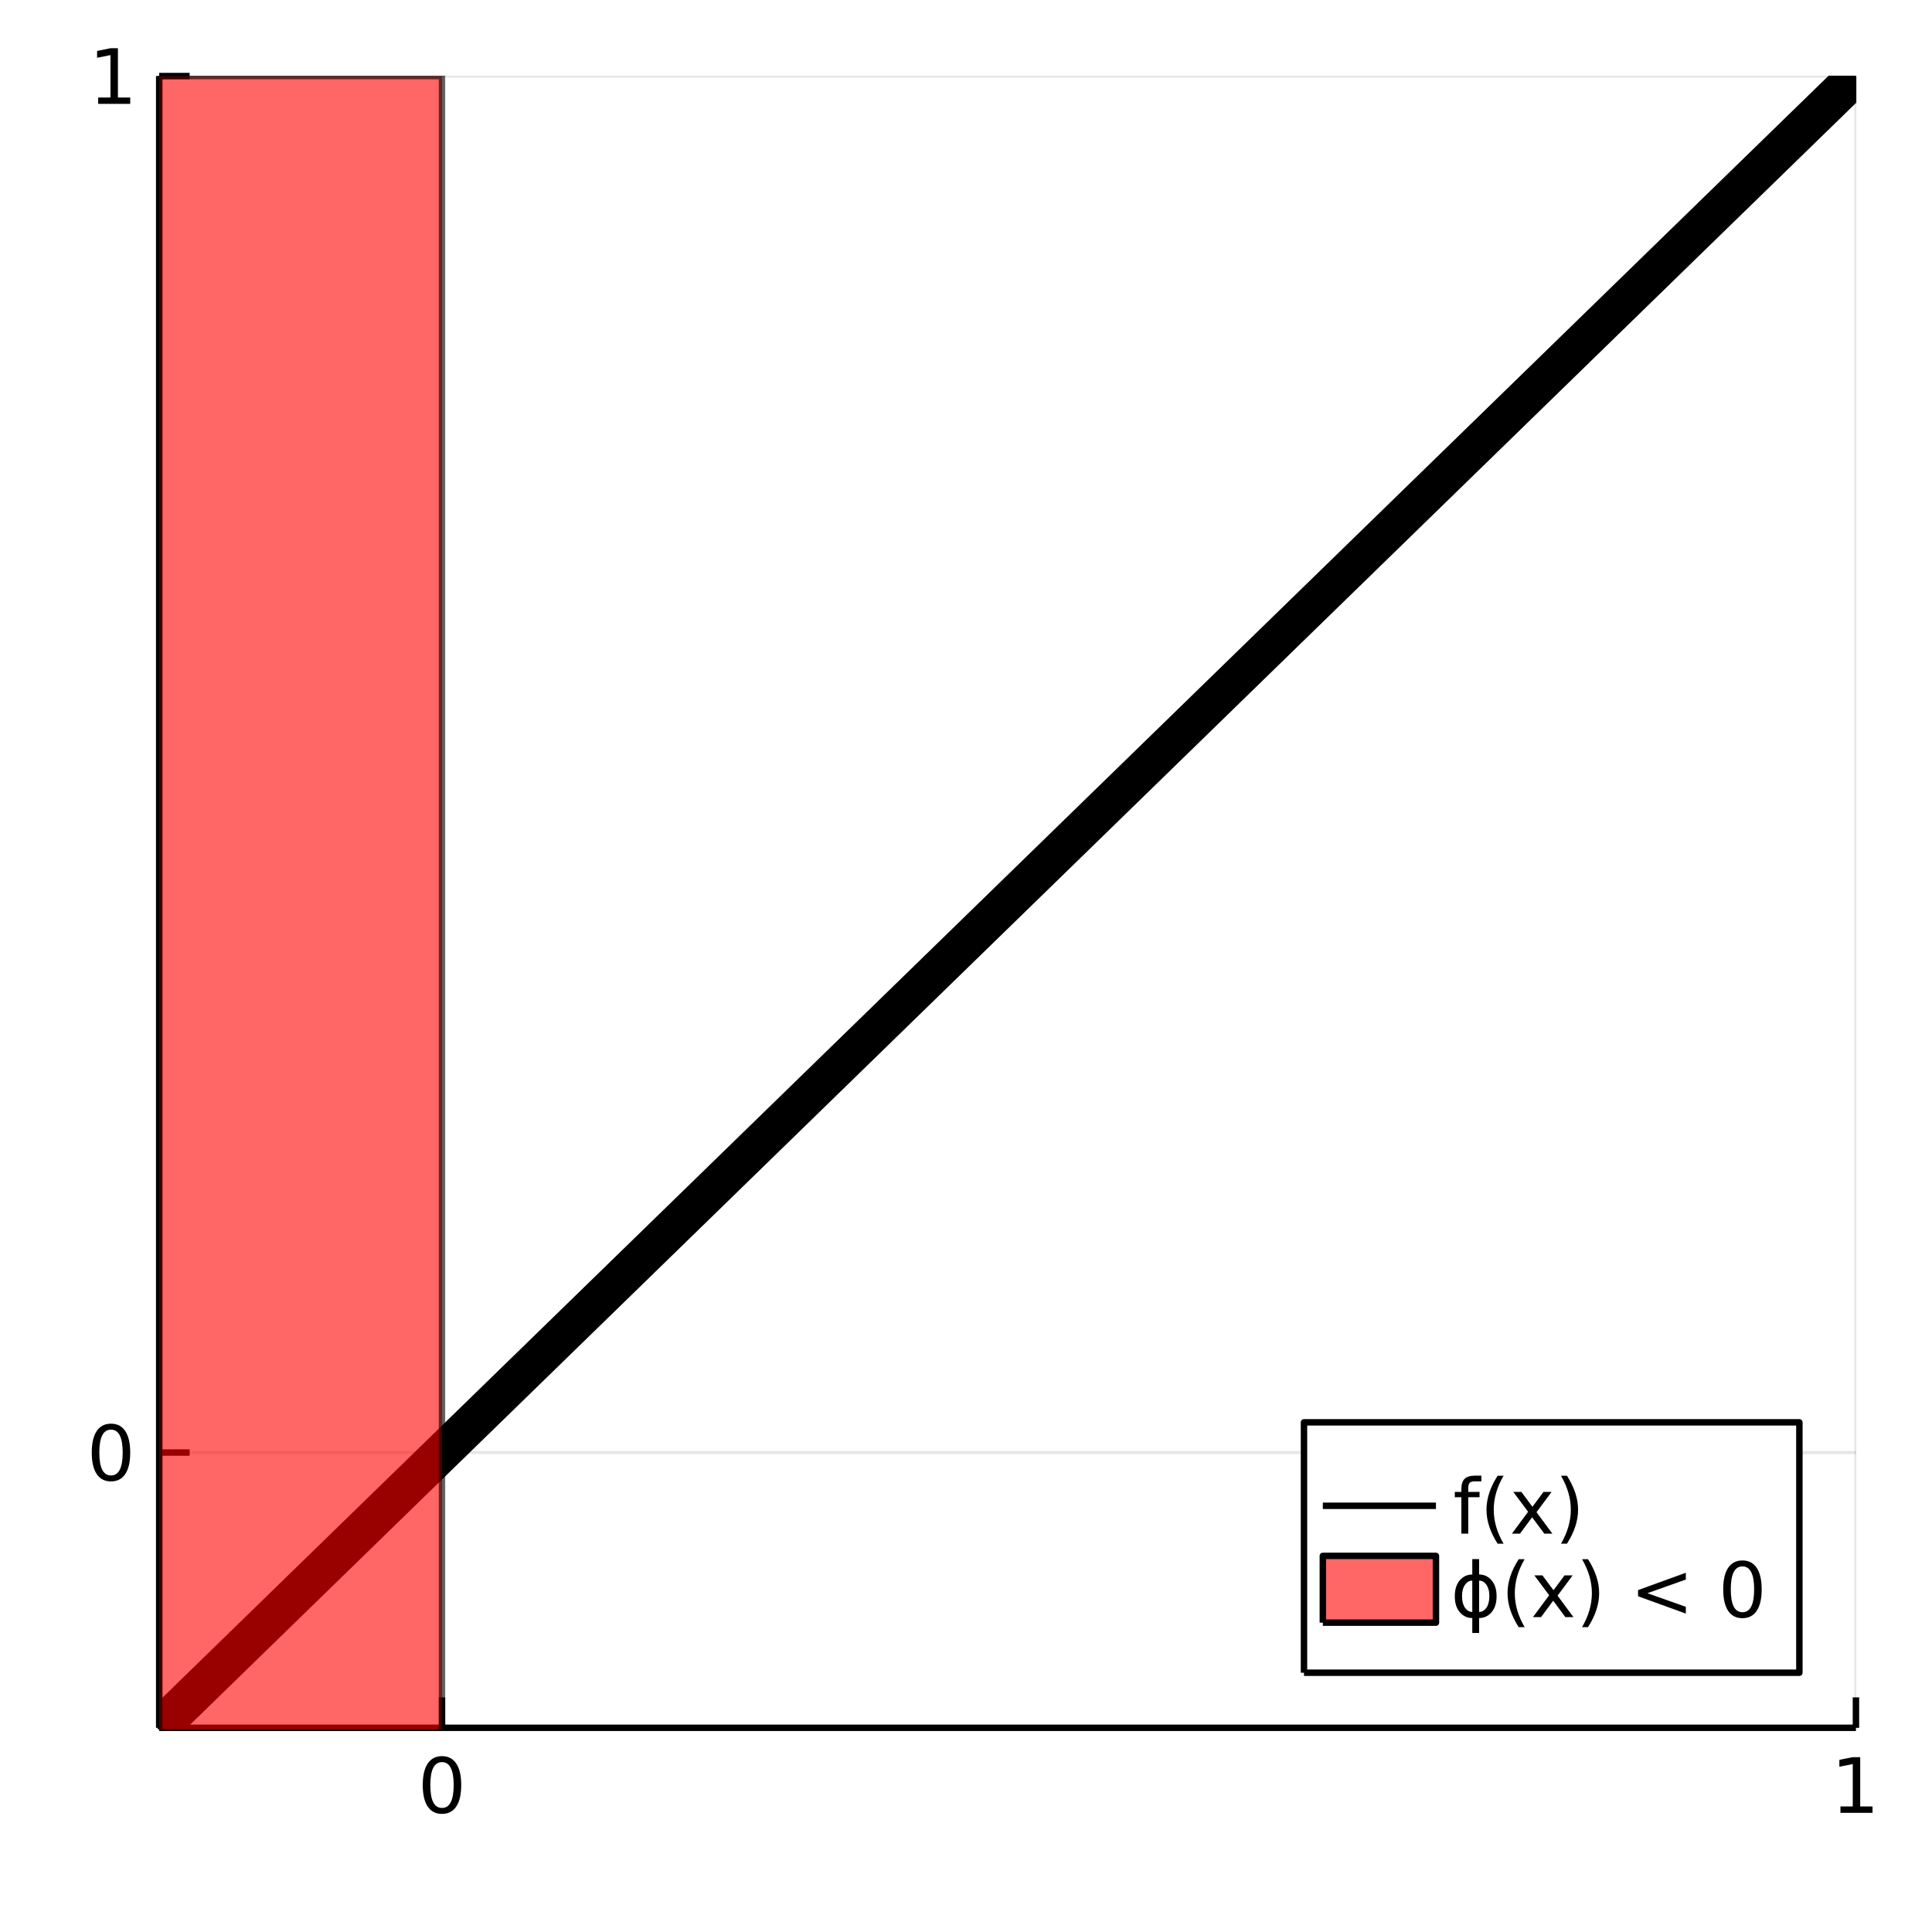 <?xml version="1.0"?>
 <svg xmlns="http://www.w3.org/2000/svg" xmlns:xlink="http://www.w3.org/1999/xlink" width="300" height="300" viewBox="0 0 1200 1200"><rect x="0" y="0" width="1200" height="1200" fill="#333333" stroke="none"/> <defs> <clipPath id="clip870"> <rect x="0" y="0" width="1200" height="1200"></rect> </clipPath> </defs> <path clip-path="url(#clip870)" d=" M0 1200 L1200 1200 L1200 0 L0 0 Z " fill="#ffffff" fill-rule="evenodd" fill-opacity="1"></path> <defs> <clipPath id="clip871"> <rect x="240" y="120" width="841" height="841"></rect> </clipPath> </defs> <path clip-path="url(#clip870)" d=" M98.881 1073.17 L1152.76 1073.17 L1152.76 47.244 L98.881 47.244 Z " fill="#ffffff" fill-rule="evenodd" fill-opacity="1"></path> <defs> <clipPath id="clip872"> <rect x="98" y="47" width="1055" height="1027"></rect> </clipPath> </defs> <polyline clip-path="url(#clip872)" style="stroke:#000000; stroke-linecap:butt; stroke-linejoin:round; stroke-width:2; stroke-opacity:0.1; fill:none" points=" 274.527,1073.17 274.527,47.244 "></polyline> <polyline clip-path="url(#clip872)" style="stroke:#000000; stroke-linecap:butt; stroke-linejoin:round; stroke-width:2; stroke-opacity:0.1; fill:none" points=" 1152.76,1073.17 1152.76,47.244 "></polyline> <polyline clip-path="url(#clip870)" style="stroke:#000000; stroke-linecap:butt; stroke-linejoin:round; stroke-width:4; stroke-opacity:1; fill:none" points=" 98.881,1073.17 1152.76,1073.17 "></polyline> <polyline clip-path="url(#clip870)" style="stroke:#000000; stroke-linecap:butt; stroke-linejoin:round; stroke-width:4; stroke-opacity:1; fill:none" points=" 274.527,1073.17 274.527,1054.27 "></polyline> <polyline clip-path="url(#clip870)" style="stroke:#000000; stroke-linecap:butt; stroke-linejoin:round; stroke-width:4; stroke-opacity:1; fill:none" points=" 1152.76,1073.17 1152.76,1054.27 "></polyline> <path clip-path="url(#clip870)" d="M274.527 1094.49 Q270.916 1094.49 269.087 1098.05 Q267.281 1101.59 267.281 1108.72 Q267.281 1115.83 269.087 1119.39 Q270.916 1122.94 274.527 1122.94 Q278.161 1122.94 279.967 1119.39 Q281.795 1115.83 281.795 1108.72 Q281.795 1101.59 279.967 1098.05 Q278.161 1094.49 274.527 1094.49 M274.527 1090.78 Q280.337 1090.78 283.392 1095.39 Q286.471 1099.97 286.471 1108.72 Q286.471 1117.45 283.392 1122.06 Q280.337 1126.64 274.527 1126.64 Q268.717 1126.64 265.638 1122.06 Q262.582 1117.45 262.582 1108.72 Q262.582 1099.97 265.638 1095.39 Q268.717 1090.78 274.527 1090.78 Z" fill="#000000" fill-rule="evenodd" fill-opacity="1"></path><path clip-path="url(#clip870)" d="M1143.14 1122.03 L1150.78 1122.03 L1150.78 1095.67 L1142.47 1097.33 L1142.47 1093.07 L1150.73 1091.41 L1155.41 1091.41 L1155.41 1122.03 L1163.05 1122.03 L1163.05 1125.97 L1143.14 1125.97 L1143.14 1122.03 Z" fill="#000000" fill-rule="evenodd" fill-opacity="1"></path><polyline clip-path="url(#clip872)" style="stroke:#000000; stroke-linecap:butt; stroke-linejoin:round; stroke-width:2; stroke-opacity:0.1; fill:none" points=" 98.881,902.181 1152.76,902.181 "></polyline> <polyline clip-path="url(#clip872)" style="stroke:#000000; stroke-linecap:butt; stroke-linejoin:round; stroke-width:2; stroke-opacity:0.1; fill:none" points=" 98.881,47.244 1152.76,47.244 "></polyline> <polyline clip-path="url(#clip870)" style="stroke:#000000; stroke-linecap:butt; stroke-linejoin:round; stroke-width:4; stroke-opacity:1; fill:none" points=" 98.881,1073.17 98.881,47.244 "></polyline> <polyline clip-path="url(#clip870)" style="stroke:#000000; stroke-linecap:butt; stroke-linejoin:round; stroke-width:4; stroke-opacity:1; fill:none" points=" 98.881,902.181 117.779,902.181 "></polyline> <polyline clip-path="url(#clip870)" style="stroke:#000000; stroke-linecap:butt; stroke-linejoin:round; stroke-width:4; stroke-opacity:1; fill:none" points=" 98.881,47.244 117.779,47.244 "></polyline> <path clip-path="url(#clip870)" d="M68.936 887.979 Q65.325 887.979 63.497 891.544 Q61.691 895.086 61.691 902.215 Q61.691 909.322 63.497 912.887 Q65.325 916.428 68.936 916.428 Q72.571 916.428 74.376 912.887 Q76.205 909.322 76.205 902.215 Q76.205 895.086 74.376 891.544 Q72.571 887.979 68.936 887.979 M68.936 884.276 Q74.747 884.276 77.802 888.882 Q80.881 893.465 80.881 902.215 Q80.881 910.942 77.802 915.549 Q74.747 920.132 68.936 920.132 Q63.126 920.132 60.048 915.549 Q56.992 910.942 56.992 902.215 Q56.992 893.465 60.048 888.882 Q63.126 884.276 68.936 884.276 Z" fill="#000000" fill-rule="evenodd" fill-opacity="1"></path><path clip-path="url(#clip870)" d="M60.974 60.589 L68.612 60.589 L68.612 34.223 L60.302 35.89 L60.302 31.631 L68.566 29.964 L73.242 29.964 L73.242 60.589 L80.881 60.589 L80.881 64.524 L60.974 64.524 L60.974 60.589 Z" fill="#000000" fill-rule="evenodd" fill-opacity="1"></path><polyline clip-path="url(#clip872)" style="stroke:#000000; stroke-linecap:butt; stroke-linejoin:round; stroke-width:24; stroke-opacity:1; fill:none" points=" -603.702,1757.12 -515.88,1671.62 -428.057,1586.13 -340.234,1500.64 -252.411,1415.14 -164.588,1329.65 -76.765,1244.16 11.058,1158.66 98.881,1073.17 186.704,987.674 274.527,902.181 362.35,816.687 450.173,731.193 537.995,645.7 625.818,560.206 713.641,474.712 801.464,389.219 889.287,303.725 977.11,218.231 1064.93,132.738 1152.76,47.244 "></polyline> <path clip-path="url(#clip872)" d=" M274.527 1757.12 L98.881 1757.12 L98.881 47.244 L274.527 47.244 L274.527 1757.12 Z " fill="#ff0000" fill-rule="evenodd" fill-opacity="0.6"></path> <polyline clip-path="url(#clip872)" style="stroke:#000000; stroke-linecap:butt; stroke-linejoin:round; stroke-width:4; stroke-opacity:0.6; fill:none" points=" 274.527,1757.12 98.881,1757.12 98.881,47.244 274.527,47.244 274.527,1757.12 "></polyline> <path clip-path="url(#clip870)" d=" M809.929 1038.97 L1117.63 1038.97 L1117.63 883.45 L809.929 883.45 Z " fill="#ffffff" fill-rule="evenodd" fill-opacity="1"></path> <polyline clip-path="url(#clip870)" style="stroke:#000000; stroke-linecap:butt; stroke-linejoin:round; stroke-width:4; stroke-opacity:1; fill:none" points=" 809.929,1038.97 1117.63,1038.97 1117.63,883.45 809.929,883.45 809.929,1038.97 "></polyline> <polyline clip-path="url(#clip870)" style="stroke:#000000; stroke-linecap:butt; stroke-linejoin:round; stroke-width:4; stroke-opacity:1; fill:none" points=" 821.638,935.29 891.897,935.29 "></polyline> <path clip-path="url(#clip870)" d="M920.111 916.552 L920.111 920.094 L916.037 920.094 Q913.745 920.094 912.843 921.02 Q911.963 921.946 911.963 924.353 L911.963 926.645 L918.977 926.645 L918.977 929.955 L911.963 929.955 L911.963 952.57 L907.681 952.57 L907.681 929.955 L903.606 929.955 L903.606 926.645 L907.681 926.645 L907.681 924.839 Q907.681 920.51 909.694 918.543 Q911.708 916.552 916.083 916.552 L920.111 916.552 Z" fill="#000000" fill-rule="evenodd" fill-opacity="1"></path><path clip-path="url(#clip870)" d="M933.907 916.598 Q930.805 921.922 929.301 927.131 Q927.796 932.339 927.796 937.686 Q927.796 943.033 929.301 948.288 Q930.829 953.519 933.907 958.82 L930.204 958.82 Q926.731 953.381 924.995 948.126 Q923.282 942.871 923.282 937.686 Q923.282 932.524 924.995 927.293 Q926.708 922.061 930.204 916.598 L933.907 916.598 Z" fill="#000000" fill-rule="evenodd" fill-opacity="1"></path><path clip-path="url(#clip870)" d="M963.722 926.645 L954.347 939.26 L964.208 952.57 L959.185 952.57 L951.639 942.385 L944.092 952.57 L939.069 952.57 L949.139 939.006 L939.926 926.645 L944.949 926.645 L951.824 935.881 L958.699 926.645 L963.722 926.645 Z" fill="#000000" fill-rule="evenodd" fill-opacity="1"></path><path clip-path="url(#clip870)" d="M969.555 916.598 L973.259 916.598 Q976.731 922.061 978.444 927.293 Q980.18 932.524 980.18 937.686 Q980.18 942.871 978.444 948.126 Q976.731 953.381 973.259 958.82 L969.555 958.82 Q972.634 953.519 974.138 948.288 Q975.666 943.033 975.666 937.686 Q975.666 932.339 974.138 927.131 Q972.634 921.922 969.555 916.598 Z" fill="#000000" fill-rule="evenodd" fill-opacity="1"></path><path clip-path="url(#clip870)" d=" M821.638 1007.87 L891.897 1007.87 L891.897 966.394 L821.638 966.394 L821.638 1007.87 Z " fill="#ff0000" fill-rule="evenodd" fill-opacity="0.6"></path> <polyline clip-path="url(#clip870)" style="stroke:#000000; stroke-linecap:butt; stroke-linejoin:round; stroke-width:4; stroke-opacity:1; fill:none" points=" 821.638,1007.87 891.897,1007.87 891.897,966.394 821.638,966.394 821.638,1007.87 "></polyline> <path clip-path="url(#clip870)" d="M918.699 968.392 L918.699 977.952 Q923.305 977.952 926.384 981.494 Q929.555 985.105 929.555 991.471 Q929.555 997.836 926.384 1001.45 Q923.305 1004.99 918.699 1004.99 L918.699 1014.27 L914.463 1014.27 L914.463 1004.99 Q909.856 1004.99 906.755 1001.45 Q903.606 997.836 903.606 991.471 Q903.606 985.105 906.755 981.494 Q909.856 977.952 914.463 977.952 L914.463 968.392 L918.699 968.392 M918.699 1001.19 Q921.315 1001.19 923.097 998.809 Q925.042 996.147 925.065 991.471 Q925.088 986.841 923.097 984.133 Q921.315 981.748 918.699 981.748 L918.699 1001.19 M914.463 1001.19 L914.463 981.748 Q911.847 981.748 910.088 984.133 Q908.074 986.841 908.097 991.471 Q908.12 996.147 910.088 998.809 Q911.847 1001.19 914.463 1001.19 Z" fill="#000000" fill-rule="evenodd" fill-opacity="1"></path><path clip-path="url(#clip870)" d="M946.986 968.438 Q943.884 973.762 942.379 978.971 Q940.875 984.179 940.875 989.526 Q940.875 994.873 942.379 1000.13 Q943.907 1005.36 946.986 1010.66 L943.282 1010.66 Q939.81 1005.22 938.074 999.966 Q936.361 994.711 936.361 989.526 Q936.361 984.364 938.074 979.133 Q939.787 973.901 943.282 968.438 L946.986 968.438 Z" fill="#000000" fill-rule="evenodd" fill-opacity="1"></path><path clip-path="url(#clip870)" d="M976.801 978.485 L967.426 991.1 L977.287 1004.41 L972.264 1004.41 L964.717 994.225 L957.171 1004.41 L952.148 1004.41 L962.217 990.846 L953.004 978.485 L958.027 978.485 L964.902 987.721 L971.777 978.485 L976.801 978.485 Z" fill="#000000" fill-rule="evenodd" fill-opacity="1"></path><path clip-path="url(#clip870)" d="M982.634 968.438 L986.338 968.438 Q989.81 973.901 991.523 979.133 Q993.259 984.364 993.259 989.526 Q993.259 994.711 991.523 999.966 Q989.81 1005.22 986.338 1010.66 L982.634 1010.66 Q985.713 1005.36 987.217 1000.13 Q988.745 994.873 988.745 989.526 Q988.745 984.179 987.217 978.971 Q985.713 973.762 982.634 968.438 Z" fill="#000000" fill-rule="evenodd" fill-opacity="1"></path><path clip-path="url(#clip870)" d="M1047.1 981.077 L1023.21 989.573 L1047.1 998.022 L1047.1 1002.23 L1017.43 991.471 L1017.43 987.628 L1047.1 976.864 L1047.1 981.077 Z" fill="#000000" fill-rule="evenodd" fill-opacity="1"></path><path clip-path="url(#clip870)" d="M1082.26 972.929 Q1078.65 972.929 1076.82 976.494 Q1075.02 980.036 1075.02 987.165 Q1075.02 994.272 1076.82 997.836 Q1078.65 1001.38 1082.26 1001.38 Q1085.9 1001.38 1087.7 997.836 Q1089.53 994.272 1089.53 987.165 Q1089.53 980.036 1087.7 976.494 Q1085.9 972.929 1082.26 972.929 M1082.26 969.225 Q1088.07 969.225 1091.13 973.832 Q1094.21 978.415 1094.21 987.165 Q1094.21 995.892 1091.13 1000.5 Q1088.07 1005.08 1082.26 1005.08 Q1076.45 1005.08 1073.37 1000.5 Q1070.32 995.892 1070.32 987.165 Q1070.32 978.415 1073.37 973.832 Q1076.45 969.225 1082.26 969.225 Z" fill="#000000" fill-rule="evenodd" fill-opacity="1"></path></svg> 
